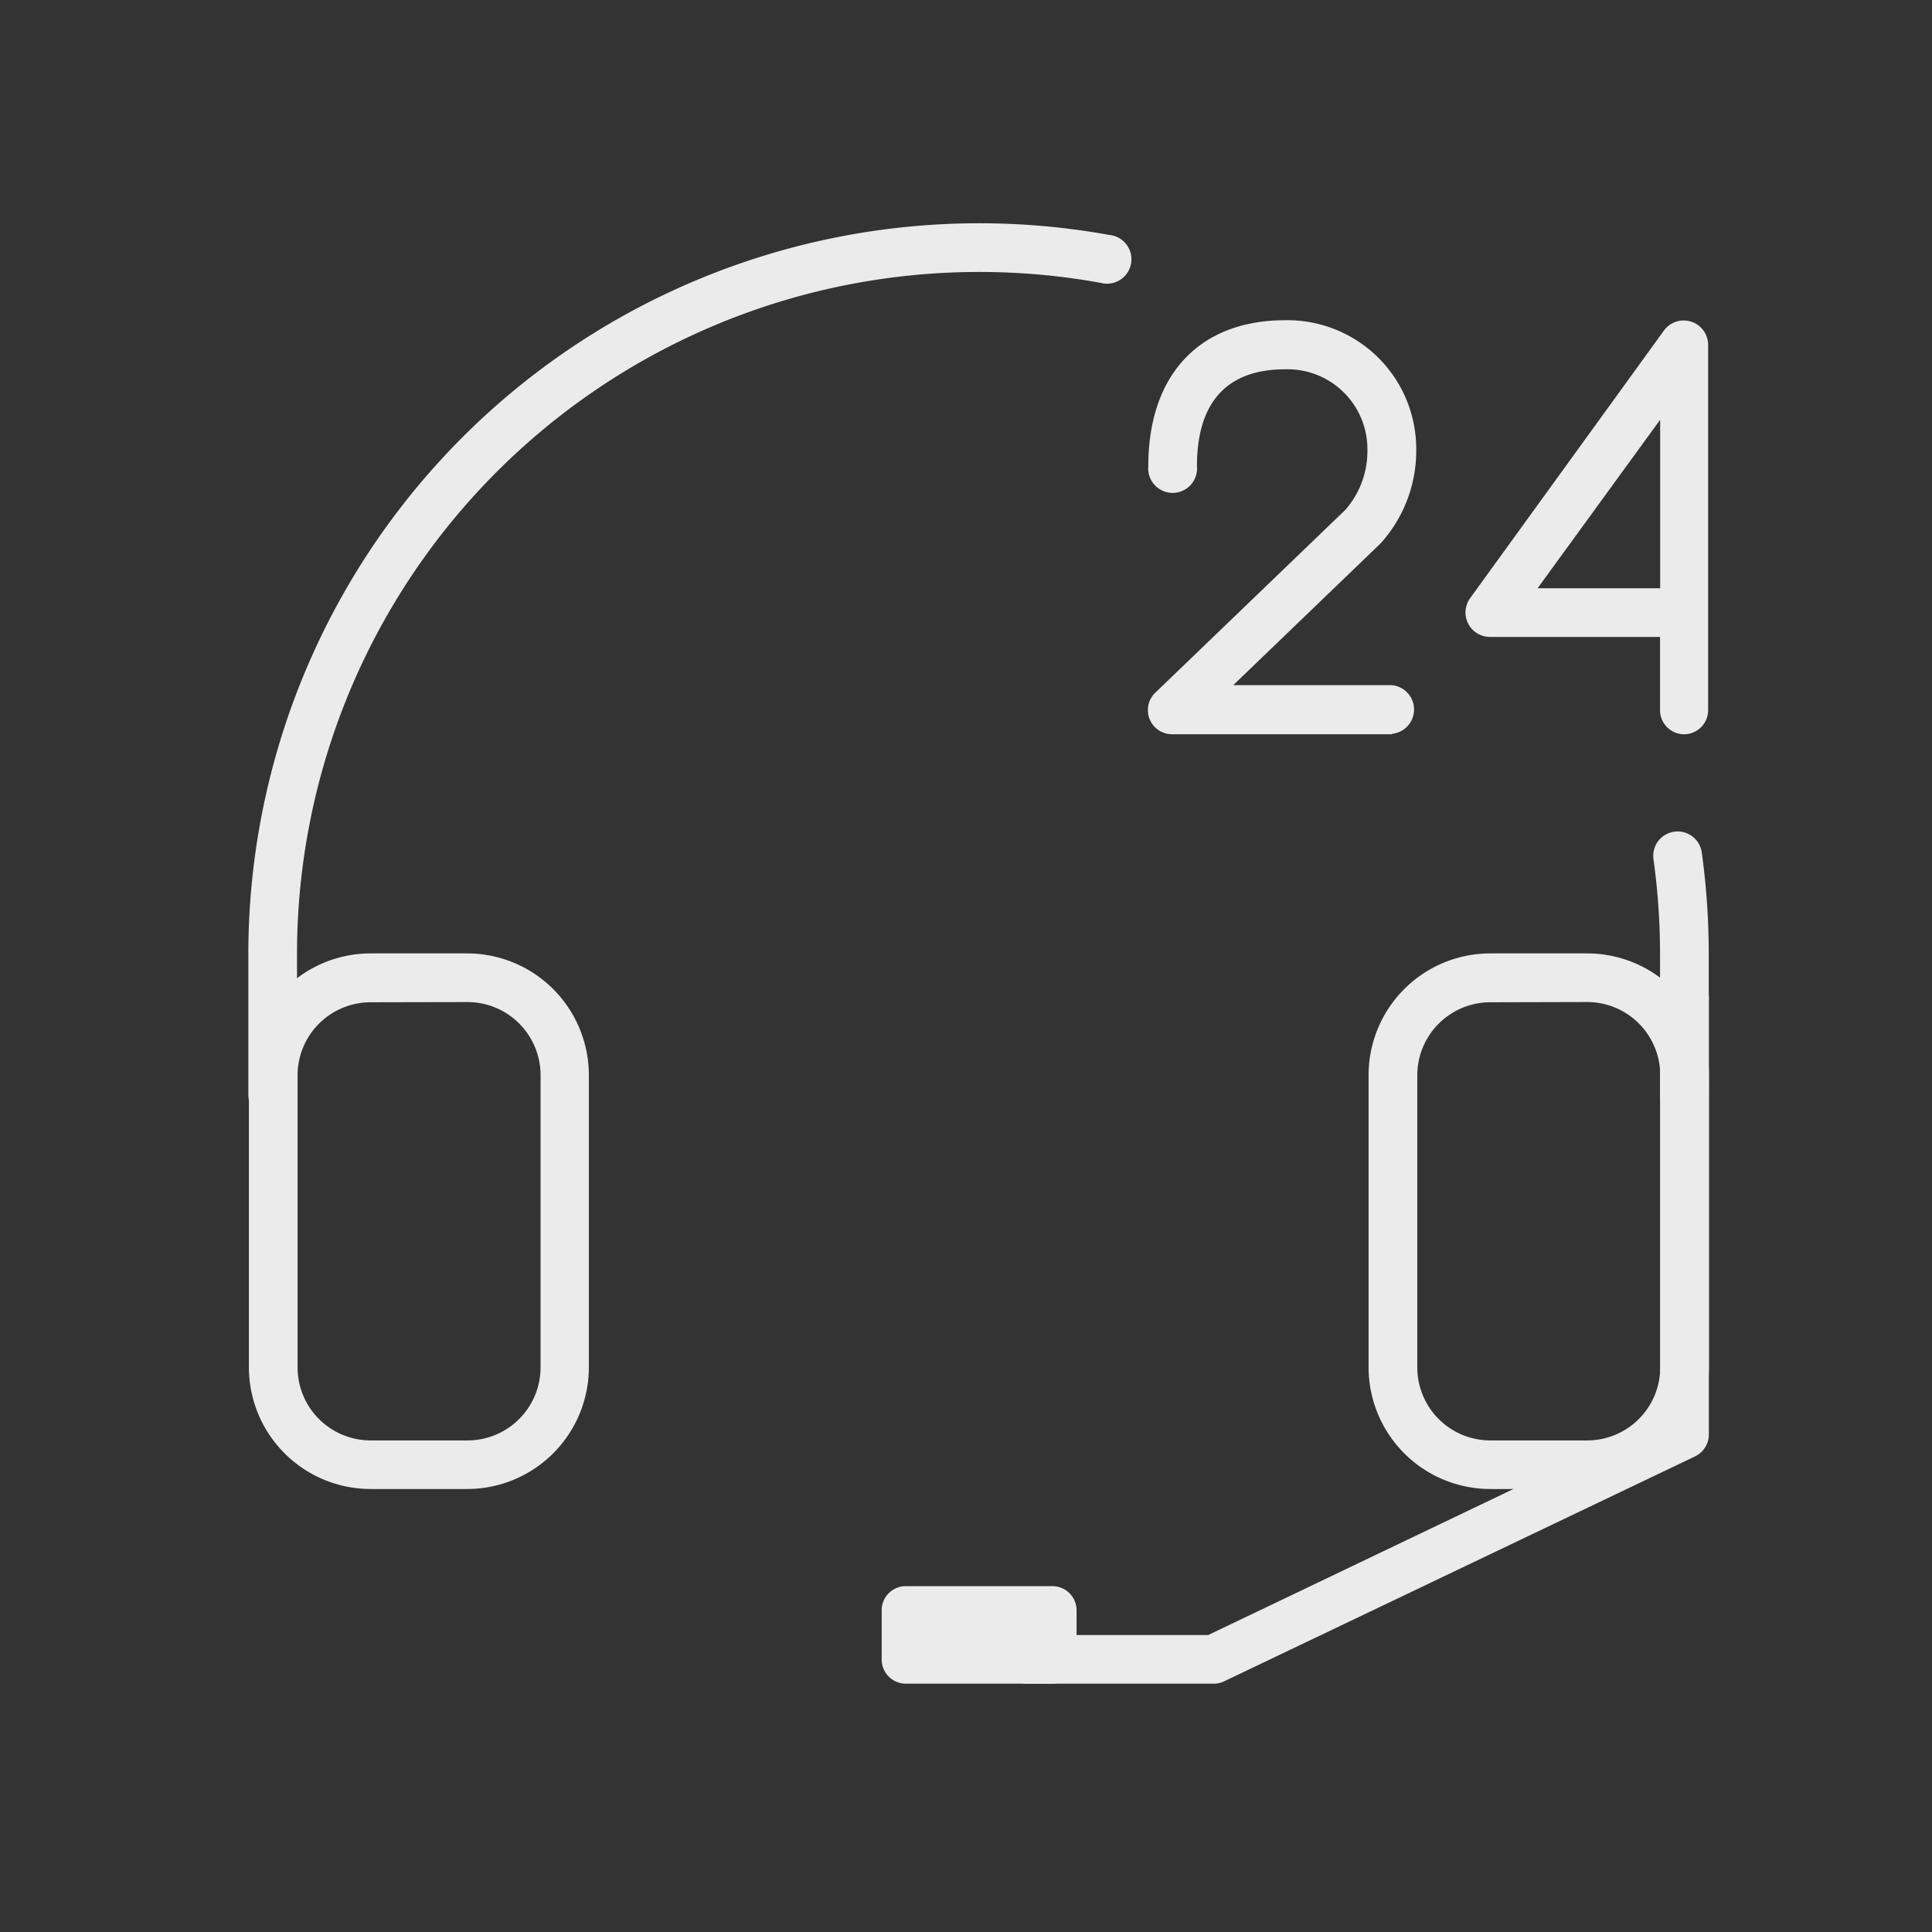 <svg xmlns="http://www.w3.org/2000/svg" width="48" height="48" viewBox="0 0 48 48"><rect x="0" y="0" width="48" height="48" fill="#333333" stroke="none"/><defs><style>.a{opacity:0.9;}.b{fill:none;}.c{fill:#fff;}</style></defs><g class="a" transform="translate(12.349 11.754)"><g transform="translate(-12.349 -11.754)"><g transform="translate(0 0)"><g transform="translate(0)"><rect class="b" width="48" height="48"/><g transform="translate(6.17 5.547)"><path class="c" d="M5.8,51.307H3.391A3.026,3.026,0,0,1,.37,48.281V41.026A3.026,3.026,0,0,1,3.381,38H5.79a3.026,3.026,0,0,1,3.026,3.026v7.256A3.026,3.026,0,0,1,5.8,51.307ZM3.391,39.214A1.816,1.816,0,0,0,1.579,41.03v7.256A1.816,1.816,0,0,0,3.391,50.1H5.8a1.816,1.816,0,0,0,1.816-1.816v-7.26A1.816,1.816,0,0,0,5.8,39.209Z" transform="translate(-0.356 -19.86)"/><path class="c" d="M63.54,51.307H61.131a3.026,3.026,0,0,1-3.021-3.026V41.026A3.026,3.026,0,0,1,61.131,38H63.54a3.026,3.026,0,0,1,3.026,3.026v7.256A3.026,3.026,0,0,1,63.54,51.307ZM61.131,39.214a1.816,1.816,0,0,0-1.811,1.816v7.256A1.816,1.816,0,0,0,61.131,50.1H63.54a1.816,1.816,0,0,0,1.816-1.816v-7.26a1.816,1.816,0,0,0-1.816-1.816Z" transform="translate(-30.278 -19.86)"/><path class="c" d="M73.57,38.856a.6.6,0,0,1-.607-.607V34.742A17.144,17.144,0,0,0,72.8,32.4a.605.605,0,1,1,1.2-.164,18.27,18.27,0,0,1,.173,2.51v3.507a.6.6,0,0,1-.607.6Z" transform="translate(-37.89 -16.602)"/><path class="c" d="M.947,22.6a.6.6,0,0,1-.607-.607V18.488A18.158,18.158,0,0,1,21.731.638a.607.607,0,1,1-.217,1.19A16.949,16.949,0,0,0,1.549,18.488v3.507a.6.6,0,0,1-.6.607Z" transform="translate(-0.34 -0.348)"/><path class="c" d="M37.225,73.053H33.593A.6.6,0,0,1,33,72.446V71.237a.6.6,0,0,1,.607-.607h3.628a.6.6,0,0,1,.607.607v1.209a.6.6,0,0,1-.617.607Z" transform="translate(-17.265 -36.77)"/><path class="c" d="M44.5,56.692H39.825a.607.607,0,0,1,0-1.209h4.538l11.23-5.372V39.719a.607.607,0,1,1,1.209,0V50.5a.607.607,0,0,1-.342.544L44.768,56.629A.6.6,0,0,1,44.5,56.692Z" transform="translate(-20.516 -20.408)"/><path class="c" d="M68.549,15.643a.6.6,0,0,1-.607-.607V13.224H63.707a.607.607,0,0,1-.482-.964l4.818-6.653a.607.607,0,0,1,1.094.357V15.04A.6.6,0,0,1,68.549,15.643ZM64.9,12.015h3.045V7.828Z" transform="translate(-32.869 -2.947)"/><path class="c" d="M52.809,15.635H47.345a.6.6,0,0,1-.419-1.041l4.712-4.533a2.212,2.212,0,0,0,.549-1.474,1.985,1.985,0,0,0-2.043-2.019c-1.445,0-2.192.814-2.192,2.409a.607.607,0,1,1-1.209,0c0-2.274,1.272-3.628,3.4-3.628A3.2,3.2,0,0,1,53.4,8.577a3.435,3.435,0,0,1-.886,2.317l-3.661,3.522h3.941a.607.607,0,0,1,0,1.209Z" transform="translate(-24.384 -2.94)"/></g></g></g></g></g></svg>